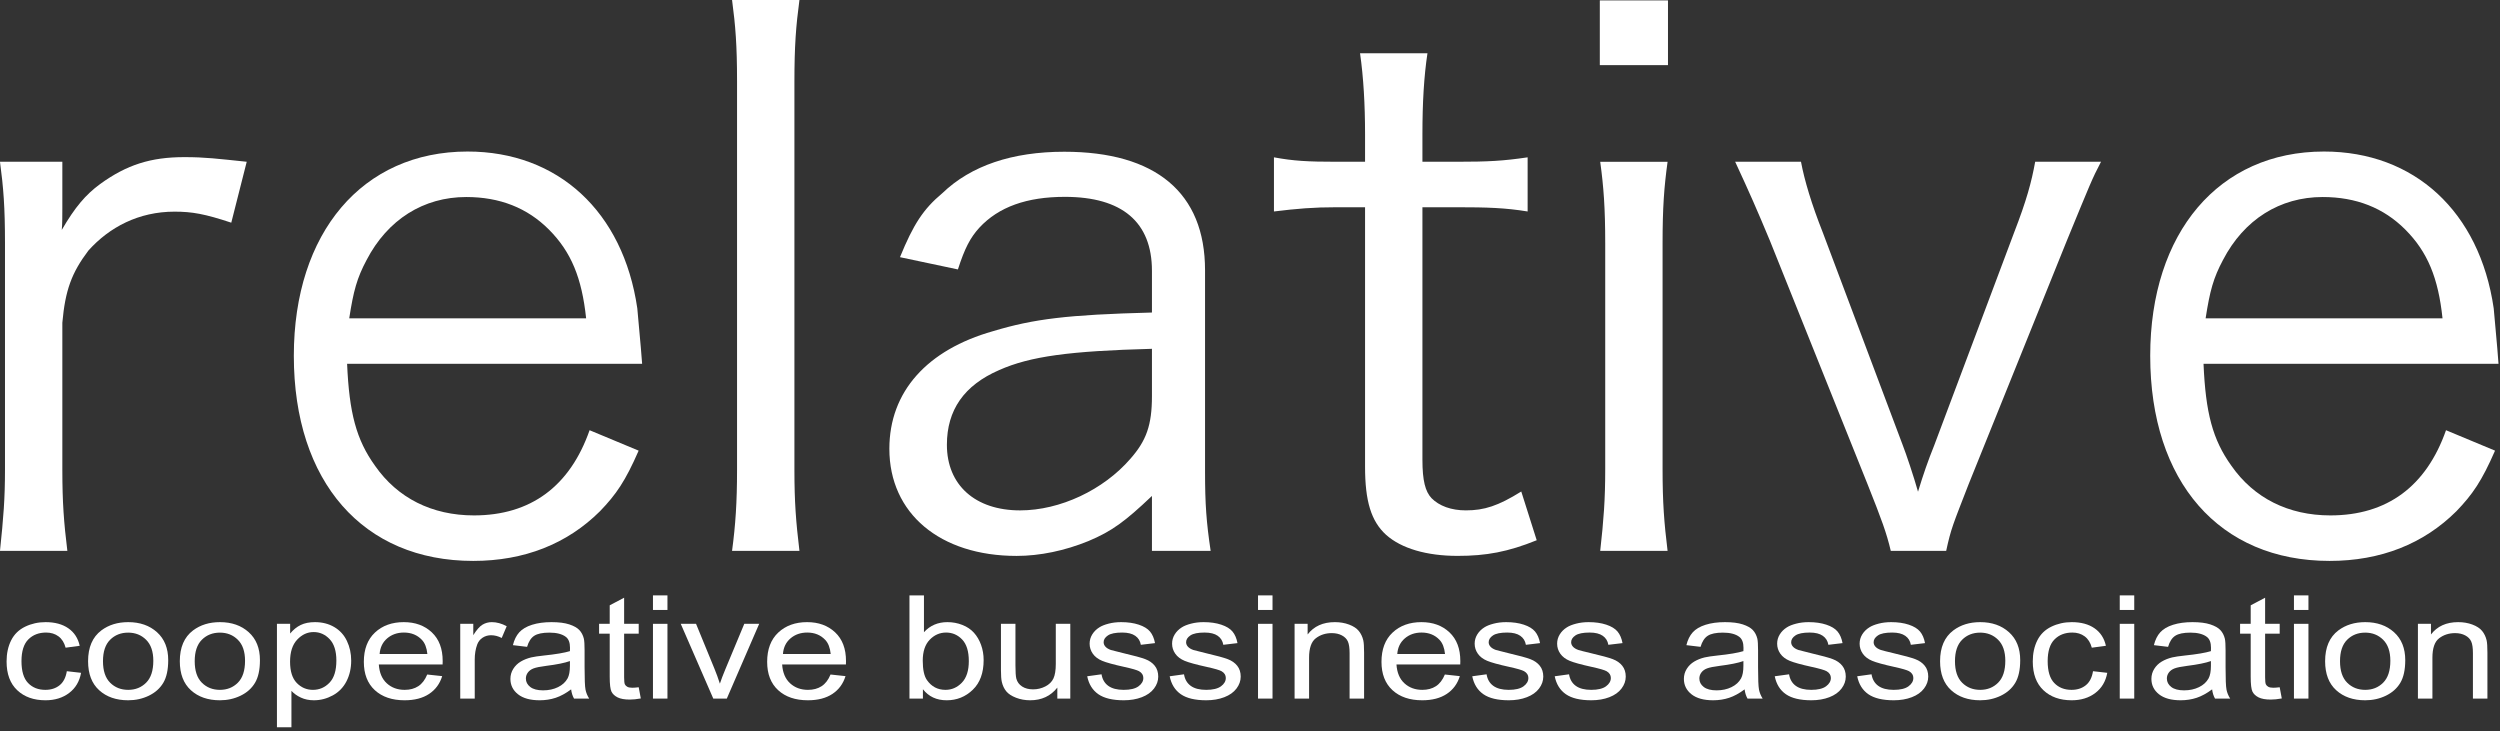 <?xml version="1.0" encoding="UTF-8" standalone="no"?>
<!DOCTYPE svg PUBLIC "-//W3C//DTD SVG 1.1//EN" "http://www.w3.org/Graphics/SVG/1.1/DTD/svg11.dtd">
<svg width="100%" height="100%" viewBox="0 0 578 169" version="1.1" xmlns="http://www.w3.org/2000/svg" xmlns:xlink="http://www.w3.org/1999/xlink" xml:space="preserve" xmlns:serif="http://www.serif.com/" style="fill-rule:evenodd;clip-rule:evenodd;stroke-linejoin:round;stroke-miterlimit:2;">
    <rect x="0" y="0" width="578" height="169" fill="#333333" stroke="none"/>
    <g transform="matrix(4.167,0,0,4.167,57.042,126.29)">
        <path d="M0,-21.332C-1.628,-21.5 -2.292,-21.589 -3.46,-21.589C-5.324,-21.589 -6.652,-21.166 -8.131,-20.099C-8.945,-19.498 -9.523,-18.819 -10.262,-17.55C-10.23,-17.83 -10.23,-18.441 -10.23,-18.774L-10.23,-21.332L-13.69,-21.332C-13.497,-19.899 -13.412,-18.809 -13.412,-16.806L-13.412,-4.269C-13.412,-2.624 -13.497,-1.589 -13.69,0.257L-9.952,0.257C-10.144,-1.311 -10.23,-2.423 -10.23,-4.236L-10.23,-12.401C-10.07,-14.203 -9.716,-15.171 -8.784,-16.405C-7.617,-17.707 -5.988,-18.564 -4.007,-18.564C-3.032,-18.564 -2.335,-18.441 -0.857,-17.952L0,-21.332Z" style="fill:white;"/>
    </g>
    <g transform="matrix(4.167,0,0,4.167,80.742,91.118)">
        <path d="M0,-4.204C0.235,-5.728 0.429,-6.439 0.964,-7.442C2.132,-9.688 4.124,-10.935 6.491,-10.935C8.355,-10.935 9.877,-10.333 11.077,-9.132C12.319,-7.887 12.907,-6.439 13.144,-4.204L0,-4.204ZM16.251,-1.68C16.175,-2.758 16.014,-4.327 15.983,-4.76C15.2,-10.132 11.58,-13.459 6.566,-13.459C0.739,-13.459 -3.074,-8.966 -3.074,-2.125C-3.074,4.872 0.771,9.255 6.877,9.255C9.716,9.255 12.094,8.309 13.915,6.496C14.815,5.562 15.318,4.828 16.058,3.137L13.336,2.003C12.244,5.117 10.069,6.73 6.92,6.73C4.585,6.73 2.678,5.762 1.436,3.982C0.386,2.526 0,1.034 -0.118,-1.68L16.251,-1.68Z" style="fill:white;"/>
    </g>
    <g transform="matrix(4.167,0,0,4.167,169.251,127.363)">
        <path d="M0,-30.567C0.193,-29.121 0.277,-28.031 0.277,-26.062L0.277,-4.505C0.277,-2.692 0.193,-1.447 0,0L3.739,0C3.546,-1.614 3.46,-2.692 3.46,-4.505L3.46,-26.018C3.46,-28.031 3.546,-29.121 3.739,-30.567L0,-30.567Z" style="fill:white;"/>
    </g>
    <g transform="matrix(4.167,0,0,4.167,266.33,72.027)">
        <path d="M0,4.693C0,6.307 -0.312,7.162 -1.19,8.163C-2.689,9.899 -5.099,11.033 -7.316,11.033C-9.812,11.033 -11.377,9.622 -11.377,7.395C-11.377,5.461 -10.423,4.093 -8.474,3.247C-6.749,2.481 -4.563,2.19 0,2.068L0,4.693ZM0,13.28L3.257,13.28C3.02,11.689 2.946,10.688 2.946,8.898L2.946,-2.291C2.946,-6.597 0.203,-8.866 -4.864,-8.866C-7.745,-8.866 -10.038,-8.099 -11.633,-6.564C-12.684,-5.685 -13.23,-4.85 -13.98,-3.016L-10.766,-2.336C-10.381,-3.527 -10.081,-4.095 -9.577,-4.651C-8.505,-5.807 -6.942,-6.363 -4.832,-6.363C-1.65,-6.363 0,-4.962 0,-2.26L0,0.055C-4.713,0.177 -6.556,0.41 -8.816,1.089C-12.469,2.124 -14.569,4.437 -14.569,7.618C-14.569,11.2 -11.763,13.559 -7.51,13.559C-6.214,13.559 -4.832,13.269 -3.524,12.735C-2.229,12.191 -1.5,11.657 0,10.232L0,13.28Z" style="fill:white;"/>
    </g>
    <g transform="matrix(4.167,0,0,4.167,314.443,128.52)">
        <path d="M0,-27.886C0.192,-26.552 0.278,-25.017 0.278,-23.404L0.278,-21.867L-1.284,-21.867C-2.913,-21.867 -3.695,-21.913 -4.777,-22.113L-4.777,-19.109C-3.502,-19.265 -2.602,-19.344 -1.284,-19.344L0.278,-19.344L0.278,-4.938C0.278,-3.048 0.611,-1.925 1.446,-1.167C2.293,-0.411 3.696,0 5.41,0C7.006,0 8.207,-0.222 9.802,-0.868L8.945,-3.572C7.659,-2.77 6.889,-2.525 5.871,-2.525C5.057,-2.525 4.392,-2.77 3.964,-3.204C3.621,-3.572 3.461,-4.171 3.461,-5.338L3.461,-19.344L5.335,-19.344C7.081,-19.344 8.056,-19.31 9.298,-19.109L9.298,-22.113C7.939,-21.913 7.124,-21.867 5.335,-21.867L3.461,-21.867L3.461,-23.404C3.461,-25.138 3.546,-26.595 3.74,-27.886L0,-27.886Z" style="fill:white;"/>
    </g>
    <g transform="matrix(4.167,0,0,4.167,369.969,90.048)">
        <path d="M0,-12.634C0.193,-11.234 0.278,-10.032 0.278,-8.108L0.278,4.429C0.278,6.108 0.193,7.231 0,8.955L3.738,8.955C3.546,7.387 3.46,6.275 3.46,4.429L3.46,-8.108C3.46,-10.111 3.546,-11.234 3.738,-12.634L0,-12.634ZM-0.022,-17.997L3.76,-17.997L3.76,-21.589L-0.022,-21.589L-0.022,-17.997Z" style="fill:white;"/>
    </g>
    <g transform="matrix(4.167,0,0,4.167,401.171,127.36)">
        <path d="M0,-21.589C0.814,-19.833 1.2,-18.954 1.937,-17.186L7.347,-3.693C8.13,-1.724 8.398,-1.001 8.634,0L11.708,0C11.975,-1.246 12.093,-1.479 12.951,-3.693L18.392,-17.186C19.678,-20.31 19.796,-20.634 20.299,-21.589L16.646,-21.589C16.442,-20.467 16.174,-19.465 15.478,-17.664L11.043,-5.851C10.69,-4.971 10.454,-4.293 10.145,-3.282C9.919,-4.093 9.49,-5.372 9.286,-5.895L4.862,-17.664C4.241,-19.233 3.845,-20.556 3.652,-21.589L0,-21.589Z" style="fill:white;"/>
    </g>
    <g transform="matrix(4.167,0,0,4.167,509.939,91.118)">
        <path d="M0,-4.204C0.236,-5.728 0.429,-6.439 0.964,-7.442C2.132,-9.688 4.124,-10.935 6.492,-10.935C8.355,-10.935 9.876,-10.333 11.076,-9.132C12.319,-7.887 12.909,-6.439 13.144,-4.204L0,-4.204ZM16.251,-1.68C16.176,-2.758 16.015,-4.327 15.984,-4.76C15.201,-10.132 11.58,-13.459 6.568,-13.459C0.74,-13.459 -3.074,-8.966 -3.074,-2.125C-3.074,4.872 0.771,9.255 6.877,9.255C9.717,9.255 12.095,8.309 13.916,6.496C14.814,5.562 15.319,4.828 16.058,3.137L13.338,2.003C12.244,5.117 10.07,6.73 6.92,6.73C4.585,6.73 2.678,5.762 1.435,3.982C0.386,2.526 0,1.034 -0.116,-1.68L16.251,-1.68Z" style="fill:white;"/>
    </g>
    <g transform="matrix(1.144,0,0,1,-30.006,-122.905)">
        <path d="M39.734,278.087L42.614,278.461C42.3,280.447 41.494,282.001 40.197,283.124C38.901,284.247 37.308,284.809 35.42,284.809C33.055,284.809 31.153,284.036 29.716,282.49C28.278,280.943 27.559,278.727 27.559,275.841C27.559,273.975 27.868,272.342 28.487,270.942C29.105,269.542 30.047,268.492 31.311,267.792C32.575,267.093 33.95,266.743 35.437,266.743C37.314,266.743 38.849,267.217 40.043,268.167C41.236,269.116 42.001,270.464 42.338,272.211L39.489,272.651C39.218,271.49 38.738,270.616 38.049,270.03C37.36,269.444 36.527,269.151 35.551,269.151C34.075,269.151 32.876,269.68 31.954,270.738C31.031,271.796 30.57,273.47 30.57,275.759C30.57,278.082 31.015,279.769 31.905,280.821C32.794,281.874 33.956,282.4 35.388,282.4C36.538,282.4 37.498,282.047 38.269,281.342C39.039,280.637 39.527,279.552 39.734,278.087Z" style="fill:white;fill-rule:nonzero;"/>
        <path d="M44.03,275.776C44.03,272.575 44.92,270.204 46.7,268.663C48.186,267.383 49.998,266.743 52.136,266.743C54.512,266.743 56.454,267.521 57.963,269.078C59.471,270.635 60.225,272.786 60.225,275.532C60.225,277.756 59.891,279.506 59.224,280.781C58.557,282.056 57.586,283.046 56.311,283.751C55.036,284.456 53.644,284.809 52.136,284.809C49.716,284.809 47.76,284.033 46.268,282.482C44.776,280.93 44.03,278.695 44.03,275.776ZM47.041,275.776C47.041,277.989 47.524,279.647 48.49,280.748C49.456,281.849 50.671,282.4 52.136,282.4C53.59,282.4 54.8,281.847 55.765,280.74C56.731,279.633 57.214,277.946 57.214,275.678C57.214,273.541 56.728,271.921 55.757,270.82C54.786,269.718 53.579,269.168 52.136,269.168C50.671,269.168 49.456,269.716 48.49,270.812C47.524,271.908 47.041,273.562 47.041,275.776Z" style="fill:white;fill-rule:nonzero;"/>
        <path d="M62.569,275.776C62.569,272.575 63.459,270.204 65.238,268.663C66.725,267.383 68.537,266.743 70.674,266.743C73.051,266.743 74.993,267.521 76.501,269.078C78.009,270.635 78.763,272.786 78.763,275.532C78.763,277.756 78.43,279.506 77.762,280.781C77.095,282.056 76.124,283.046 74.849,283.751C73.574,284.456 72.183,284.809 70.674,284.809C68.255,284.809 66.299,284.033 64.807,282.482C63.315,280.93 62.569,278.695 62.569,275.776ZM65.58,275.776C65.58,277.989 66.063,279.647 67.028,280.748C67.994,281.849 69.209,282.4 70.674,282.4C72.128,282.4 73.338,281.847 74.304,280.74C75.27,279.633 75.752,277.946 75.752,275.678C75.752,273.541 75.267,271.921 74.296,270.82C73.325,269.718 72.117,269.168 70.674,269.168C69.209,269.168 67.994,269.716 67.028,270.812C66.063,271.908 65.58,273.562 65.58,275.776Z" style="fill:white;fill-rule:nonzero;"/>
        <path d="M82.198,291.043L82.198,267.133L84.867,267.133L84.867,269.379C85.496,268.5 86.207,267.841 86.999,267.402C87.791,266.962 88.752,266.743 89.88,266.743C91.356,266.743 92.658,267.122 93.786,267.882C94.915,268.641 95.767,269.713 96.342,271.096C96.917,272.48 97.204,273.996 97.204,275.646C97.204,277.414 96.887,279.007 96.252,280.423C95.617,281.839 94.695,282.924 93.485,283.678C92.275,284.432 91.003,284.809 89.668,284.809C88.692,284.809 87.816,284.603 87.04,284.19C86.264,283.778 85.627,283.257 85.127,282.628L85.127,291.043L82.198,291.043ZM84.851,275.873C84.851,278.098 85.301,279.742 86.202,280.805C87.102,281.868 88.193,282.4 89.473,282.4C90.775,282.4 91.89,281.849 92.818,280.748C93.746,279.647 94.209,277.94 94.209,275.629C94.209,273.427 93.756,271.777 92.85,270.681C91.944,269.585 90.862,269.037 89.603,269.037C88.355,269.037 87.251,269.621 86.291,270.787C85.331,271.954 84.851,273.649 84.851,275.873Z" style="fill:white;fill-rule:nonzero;"/>
        <path d="M112.569,278.852L115.596,279.226C115.119,280.995 114.234,282.368 112.943,283.344C111.652,284.321 110.003,284.809 107.995,284.809C105.467,284.809 103.462,284.03 101.981,282.473C100.5,280.916 99.76,278.733 99.76,275.922C99.76,273.014 100.508,270.757 102.006,269.151C103.503,267.546 105.445,266.743 107.832,266.743C110.144,266.743 112.032,267.529 113.497,269.103C114.961,270.676 115.694,272.889 115.694,275.743C115.694,275.917 115.688,276.177 115.678,276.524L102.787,276.524C102.895,278.423 103.433,279.877 104.398,280.886C105.364,281.896 106.568,282.4 108.012,282.4C109.086,282.4 110.003,282.118 110.762,281.554C111.522,280.99 112.124,280.089 112.569,278.852ZM102.95,274.116L112.601,274.116C112.471,272.662 112.102,271.571 111.495,270.844C110.561,269.716 109.352,269.151 107.865,269.151C106.52,269.151 105.388,269.602 104.471,270.502C103.555,271.403 103.047,272.607 102.95,274.116Z" style="fill:white;fill-rule:nonzero;"/>
        <path d="M119.242,284.418L119.242,267.133L121.879,267.133L121.879,269.754C122.551,268.528 123.173,267.719 123.742,267.329C124.312,266.938 124.939,266.743 125.622,266.743C126.61,266.743 127.613,267.057 128.633,267.687L127.624,270.405C126.908,269.982 126.192,269.77 125.476,269.77C124.836,269.77 124.26,269.963 123.75,270.348C123.24,270.733 122.877,271.267 122.66,271.951C122.334,272.993 122.172,274.132 122.172,275.369L122.172,284.418L119.242,284.418Z" style="fill:white;fill-rule:nonzero;"/>
        <path d="M141.654,282.286C140.569,283.208 139.525,283.86 138.521,284.239C137.517,284.619 136.44,284.809 135.29,284.809C133.391,284.809 131.932,284.345 130.912,283.417C129.892,282.49 129.382,281.304 129.382,279.861C129.382,279.015 129.575,278.242 129.96,277.542C130.345,276.842 130.85,276.28 131.473,275.857C132.097,275.434 132.8,275.114 133.581,274.897C134.156,274.745 135.024,274.598 136.185,274.457C138.551,274.175 140.292,273.839 141.41,273.448C141.421,273.047 141.426,272.792 141.426,272.683C141.426,271.49 141.15,270.649 140.596,270.161C139.847,269.499 138.735,269.168 137.26,269.168C135.882,269.168 134.864,269.409 134.208,269.892C133.551,270.375 133.066,271.229 132.751,272.455L129.887,272.065C130.147,270.839 130.576,269.849 131.172,269.094C131.769,268.34 132.632,267.76 133.76,267.353C134.889,266.946 136.196,266.743 137.683,266.743C139.158,266.743 140.357,266.916 141.28,267.263C142.202,267.611 142.88,268.047 143.314,268.574C143.748,269.1 144.052,269.764 144.226,270.567C144.323,271.067 144.372,271.967 144.372,273.269L144.372,277.176C144.372,279.899 144.435,281.622 144.559,282.343C144.684,283.065 144.931,283.756 145.3,284.418L142.24,284.418C141.936,283.811 141.741,283.1 141.654,282.286ZM141.41,275.743C140.347,276.177 138.752,276.546 136.625,276.85C135.42,277.024 134.569,277.219 134.069,277.436C133.57,277.653 133.185,277.97 132.914,278.388C132.643,278.806 132.507,279.27 132.507,279.78C132.507,280.561 132.803,281.212 133.394,281.733C133.985,282.254 134.851,282.514 135.99,282.514C137.118,282.514 138.122,282.267 139.001,281.773C139.88,281.28 140.526,280.604 140.938,279.747C141.253,279.085 141.41,278.109 141.41,276.817L141.41,275.743Z" style="fill:white;fill-rule:nonzero;"/>
        <path d="M155.31,281.798L155.733,284.386C154.908,284.559 154.17,284.646 153.519,284.646C152.456,284.646 151.631,284.478 151.045,284.142C150.459,283.805 150.047,283.363 149.808,282.815C149.57,282.267 149.45,281.114 149.45,279.357L149.45,269.412L147.302,269.412L147.302,267.133L149.45,267.133L149.45,262.853L152.364,261.095L152.364,267.133L155.31,267.133L155.31,269.412L152.364,269.412L152.364,279.519C152.364,280.355 152.415,280.892 152.518,281.131C152.621,281.369 152.79,281.559 153.023,281.7C153.256,281.841 153.59,281.912 154.024,281.912C154.349,281.912 154.778,281.874 155.31,281.798Z" style="fill:white;fill-rule:nonzero;"/>
        <path d="M158.191,263.927L158.191,260.558L161.12,260.558L161.12,263.927L158.191,263.927ZM158.191,284.418L158.191,267.133L161.12,267.133L161.12,284.418L158.191,284.418Z" style="fill:white;fill-rule:nonzero;"/>
        <path d="M170.381,284.418L163.806,267.133L166.898,267.133L170.609,277.485C171.011,278.602 171.38,279.763 171.716,280.968C171.976,280.056 172.34,278.96 172.806,277.68L176.648,267.133L179.659,267.133L173.116,284.418L170.381,284.418Z" style="fill:white;fill-rule:nonzero;"/>
        <path d="M194.079,278.852L197.107,279.226C196.629,280.995 195.745,282.368 194.454,283.344C193.162,284.321 191.513,284.809 189.506,284.809C186.977,284.809 184.973,284.03 183.492,282.473C182.011,280.916 181.27,278.733 181.27,275.922C181.27,273.014 182.019,270.757 183.516,269.151C185.013,267.546 186.956,266.743 189.343,266.743C191.654,266.743 193.542,267.529 195.007,269.103C196.472,270.676 197.204,272.889 197.204,275.743C197.204,275.917 197.199,276.177 197.188,276.524L184.297,276.524C184.406,278.423 184.943,279.877 185.909,280.886C186.874,281.896 188.079,282.4 189.522,282.4C190.596,282.4 191.513,282.118 192.273,281.554C193.032,280.99 193.634,280.089 194.079,278.852ZM184.46,274.116L194.112,274.116C193.982,272.662 193.613,271.571 193.005,270.844C192.072,269.716 190.862,269.151 189.375,269.151C188.03,269.151 186.899,269.602 185.982,270.502C185.065,271.403 184.558,272.607 184.46,274.116Z" style="fill:white;fill-rule:nonzero;"/>
        <path d="M212.748,284.418L210.03,284.418L210.03,260.558L212.959,260.558L212.959,269.07C214.196,267.518 215.775,266.743 217.696,266.743C218.759,266.743 219.766,266.957 220.715,267.385C221.664,267.814 222.446,268.416 223.059,269.192C223.672,269.968 224.152,270.904 224.499,272C224.846,273.096 225.02,274.268 225.02,275.515C225.02,278.478 224.288,280.767 222.823,282.384C221.358,284.001 219.6,284.809 217.549,284.809C215.509,284.809 213.909,283.957 212.748,282.254L212.748,284.418ZM212.715,275.646C212.715,277.718 212.997,279.215 213.562,280.138C214.484,281.646 215.732,282.4 217.305,282.4C218.586,282.4 219.692,281.844 220.625,280.732C221.559,279.62 222.025,277.962 222.025,275.759C222.025,273.503 221.578,271.837 220.682,270.763C219.787,269.689 218.705,269.151 217.435,269.151C216.155,269.151 215.048,269.708 214.115,270.82C213.182,271.932 212.715,273.541 212.715,275.646Z" style="fill:white;fill-rule:nonzero;"/>
        <path d="M239.913,284.418L239.913,281.879C238.567,283.832 236.739,284.809 234.428,284.809C233.408,284.809 232.455,284.614 231.571,284.223C230.687,283.832 230.03,283.341 229.602,282.75C229.173,282.159 228.872,281.434 228.698,280.577C228.579,280.002 228.519,279.091 228.519,277.843L228.519,267.133L231.449,267.133L231.449,276.72C231.449,278.25 231.509,279.281 231.628,279.812C231.813,280.583 232.203,281.188 232.8,281.627C233.397,282.066 234.135,282.286 235.013,282.286C235.892,282.286 236.717,282.061 237.487,281.611C238.258,281.16 238.803,280.547 239.123,279.772C239.443,278.996 239.603,277.87 239.603,276.394L239.603,267.133L242.533,267.133L242.533,284.418L239.913,284.418Z" style="fill:white;fill-rule:nonzero;"/>
        <path d="M245.951,279.259L248.848,278.803C249.011,279.964 249.464,280.854 250.207,281.472C250.95,282.091 251.989,282.4 253.324,282.4C254.669,282.4 255.668,282.126 256.319,281.578C256.97,281.03 257.295,280.387 257.295,279.649C257.295,278.988 257.008,278.467 256.433,278.087C256.031,277.827 255.033,277.496 253.438,277.094C251.29,276.552 249.8,276.082 248.97,275.686C248.14,275.29 247.511,274.742 247.082,274.042C246.654,273.343 246.439,272.569 246.439,271.723C246.439,270.953 246.616,270.239 246.968,269.583C247.321,268.926 247.801,268.381 248.409,267.947C248.864,267.611 249.486,267.326 250.272,267.093C251.059,266.859 251.903,266.743 252.803,266.743C254.16,266.743 255.35,266.938 256.376,267.329C257.401,267.719 258.158,268.248 258.646,268.915C259.135,269.583 259.471,270.475 259.655,271.593L256.791,271.983C256.661,271.094 256.284,270.399 255.66,269.9C255.036,269.401 254.154,269.151 253.015,269.151C251.669,269.151 250.709,269.374 250.134,269.819C249.559,270.264 249.271,270.784 249.271,271.381C249.271,271.761 249.391,272.103 249.629,272.407C249.868,272.721 250.242,272.982 250.752,273.188C251.045,273.296 251.908,273.546 253.34,273.937C255.413,274.49 256.859,274.943 257.678,275.296C258.497,275.648 259.14,276.161 259.607,276.834C260.073,277.506 260.306,278.342 260.306,279.34C260.306,280.317 260.022,281.236 259.452,282.099C258.882,282.962 258.06,283.629 256.986,284.101C255.912,284.573 254.697,284.809 253.34,284.809C251.094,284.809 249.382,284.342 248.205,283.409C247.028,282.476 246.276,281.093 245.951,279.259Z" style="fill:white;fill-rule:nonzero;"/>
        <path d="M262.618,279.259L265.515,278.803C265.678,279.964 266.131,280.854 266.874,281.472C267.617,282.091 268.656,282.4 269.991,282.4C271.336,282.4 272.334,282.126 272.985,281.578C273.637,281.03 273.962,280.387 273.962,279.649C273.962,278.988 273.674,278.467 273.099,278.087C272.698,277.827 271.7,277.496 270.105,277.094C267.956,276.552 266.467,276.082 265.637,275.686C264.807,275.29 264.177,274.742 263.749,274.042C263.32,273.343 263.106,272.569 263.106,271.723C263.106,270.953 263.282,270.239 263.635,269.583C263.988,268.926 264.468,268.381 265.075,267.947C265.531,267.611 266.152,267.326 266.939,267.093C267.726,266.859 268.569,266.743 269.47,266.743C270.826,266.743 272.017,266.938 273.042,267.329C274.068,267.719 274.825,268.248 275.313,268.915C275.801,269.583 276.138,270.475 276.322,271.593L273.457,271.983C273.327,271.094 272.95,270.399 272.326,269.9C271.702,269.401 270.821,269.151 269.681,269.151C268.336,269.151 267.376,269.374 266.801,269.819C266.225,270.264 265.938,270.784 265.938,271.381C265.938,271.761 266.057,272.103 266.296,272.407C266.535,272.721 266.909,272.982 267.419,273.188C267.712,273.296 268.575,273.546 270.007,273.937C272.079,274.49 273.525,274.943 274.345,275.296C275.164,275.648 275.807,276.161 276.273,276.834C276.74,277.506 276.973,278.342 276.973,279.34C276.973,280.317 276.688,281.236 276.119,282.099C275.549,282.962 274.727,283.629 273.653,284.101C272.579,284.573 271.363,284.809 270.007,284.809C267.761,284.809 266.049,284.342 264.872,283.409C263.695,282.476 262.943,281.093 262.618,279.259Z" style="fill:white;fill-rule:nonzero;"/>
        <path d="M280.472,263.927L280.472,260.558L283.402,260.558L283.402,263.927L280.472,263.927ZM280.472,284.418L280.472,267.133L283.402,267.133L283.402,284.418L280.472,284.418Z" style="fill:white;fill-rule:nonzero;"/>
        <path d="M287.862,284.418L287.862,267.133L290.498,267.133L290.498,269.591C291.768,267.692 293.602,266.743 296,266.743C297.041,266.743 297.999,266.93 298.873,267.304C299.746,267.678 300.4,268.169 300.834,268.777C301.268,269.385 301.572,270.106 301.745,270.942C301.854,271.484 301.908,272.434 301.908,273.79L301.908,284.418L298.978,284.418L298.978,273.904C298.978,272.71 298.864,271.818 298.637,271.227C298.409,270.635 298.004,270.163 297.424,269.811C296.843,269.458 296.163,269.282 295.381,269.282C294.133,269.282 293.057,269.678 292.151,270.47C291.244,271.262 290.791,272.765 290.791,274.978L290.791,284.418L287.862,284.418Z" style="fill:white;fill-rule:nonzero;"/>
        <path d="M318.233,278.852L321.26,279.226C320.783,280.995 319.898,282.368 318.607,283.344C317.316,284.321 315.667,284.809 313.659,284.809C311.131,284.809 309.126,284.03 307.645,282.473C306.164,280.916 305.424,278.733 305.424,275.922C305.424,273.014 306.172,270.757 307.67,269.151C309.167,267.546 311.109,266.743 313.497,266.743C315.808,266.743 317.696,267.529 319.161,269.103C320.625,270.676 321.358,272.889 321.358,275.743C321.358,275.917 321.352,276.177 321.342,276.524L308.451,276.524C308.559,278.423 309.097,279.877 310.062,280.886C311.028,281.896 312.232,282.4 313.676,282.4C314.75,282.4 315.667,282.118 316.426,281.554C317.186,280.99 317.788,280.089 318.233,278.852ZM308.614,274.116L318.265,274.116C318.135,272.662 317.766,271.571 317.159,270.844C316.225,269.716 315.016,269.151 313.529,269.151C312.184,269.151 311.052,269.602 310.136,270.502C309.219,271.403 308.711,272.607 308.614,274.116Z" style="fill:white;fill-rule:nonzero;"/>
        <path d="M323.767,279.259L326.664,278.803C326.827,279.964 327.28,280.854 328.023,281.472C328.766,282.091 329.805,282.4 331.14,282.4C332.485,282.4 333.484,282.126 334.135,281.578C334.786,281.03 335.111,280.387 335.111,279.649C335.111,278.988 334.824,278.467 334.248,278.087C333.847,277.827 332.849,277.496 331.254,277.094C329.105,276.552 327.616,276.082 326.786,275.686C325.956,275.29 325.327,274.742 324.898,274.042C324.469,273.343 324.255,272.569 324.255,271.723C324.255,270.953 324.431,270.239 324.784,269.583C325.137,268.926 325.617,268.381 326.224,267.947C326.68,267.611 327.301,267.326 328.088,267.093C328.875,266.859 329.718,266.743 330.619,266.743C331.975,266.743 333.166,266.938 334.192,267.329C335.217,267.719 335.974,268.248 336.462,268.915C336.95,269.583 337.287,270.475 337.471,271.593L334.607,271.983C334.476,271.094 334.099,270.399 333.475,269.9C332.851,269.401 331.97,269.151 330.831,269.151C329.485,269.151 328.525,269.374 327.95,269.819C327.375,270.264 327.087,270.784 327.087,271.381C327.087,271.761 327.206,272.103 327.445,272.407C327.684,272.721 328.058,272.982 328.568,273.188C328.861,273.296 329.724,273.546 331.156,273.937C333.229,274.49 334.674,274.943 335.494,275.296C336.313,275.648 336.956,276.161 337.422,276.834C337.889,277.506 338.122,278.342 338.122,279.34C338.122,280.317 337.837,281.236 337.268,282.099C336.698,282.962 335.876,283.629 334.802,284.101C333.728,284.573 332.512,284.809 331.156,284.809C328.91,284.809 327.198,284.342 326.021,283.409C324.844,282.476 324.092,281.093 323.767,279.259Z" style="fill:white;fill-rule:nonzero;"/>
        <path d="M340.433,279.259L343.331,278.803C343.493,279.964 343.946,280.854 344.69,281.472C345.433,282.091 346.472,282.4 347.806,282.4C349.152,282.4 350.15,282.126 350.801,281.578C351.452,281.03 351.778,280.387 351.778,279.649C351.778,278.988 351.49,278.467 350.915,278.087C350.514,277.827 349.515,277.496 347.92,277.094C345.772,276.552 344.283,276.082 343.453,275.686C342.623,275.29 341.993,274.742 341.565,274.042C341.136,273.343 340.922,272.569 340.922,271.723C340.922,270.953 341.098,270.239 341.451,269.583C341.803,268.926 342.283,268.381 342.891,267.947C343.347,267.611 343.968,267.326 344.755,267.093C345.541,266.859 346.385,266.743 347.286,266.743C348.642,266.743 349.833,266.938 350.858,267.329C351.884,267.719 352.64,268.248 353.129,268.915C353.617,269.583 353.953,270.475 354.138,271.593L351.273,271.983C351.143,271.094 350.766,270.399 350.142,269.9C349.518,269.401 348.637,269.151 347.497,269.151C346.152,269.151 345.191,269.374 344.616,269.819C344.041,270.264 343.754,270.784 343.754,271.381C343.754,271.761 343.873,272.103 344.112,272.407C344.35,272.721 344.725,272.982 345.235,273.188C345.528,273.296 346.39,273.546 347.823,273.937C349.895,274.49 351.341,274.943 352.16,275.296C352.98,275.648 353.622,276.161 354.089,276.834C354.556,277.506 354.789,278.342 354.789,279.34C354.789,280.317 354.504,281.236 353.934,282.099C353.365,282.962 352.543,283.629 351.469,284.101C350.394,284.573 349.179,284.809 347.823,284.809C345.577,284.809 343.865,284.342 342.688,283.409C341.51,282.476 340.759,281.093 340.433,279.259Z" style="fill:white;fill-rule:nonzero;"/>
        <path d="M378.812,282.286C377.727,283.208 376.683,283.86 375.679,284.239C374.675,284.619 373.599,284.809 372.448,284.809C370.549,284.809 369.09,284.345 368.07,283.417C367.05,282.49 366.54,281.304 366.54,279.861C366.54,279.015 366.733,278.242 367.118,277.542C367.503,276.842 368.008,276.28 368.632,275.857C369.256,275.434 369.958,275.114 370.739,274.897C371.314,274.745 372.183,274.598 373.344,274.457C375.709,274.175 377.451,273.839 378.568,273.448C378.579,273.047 378.584,272.792 378.584,272.683C378.584,271.49 378.308,270.649 377.754,270.161C377.006,269.499 375.893,269.168 374.418,269.168C373.04,269.168 372.022,269.409 371.366,269.892C370.71,270.375 370.224,271.229 369.909,272.455L367.045,272.065C367.305,270.839 367.734,269.849 368.331,269.094C368.927,268.34 369.79,267.76 370.918,267.353C372.047,266.946 373.354,266.743 374.841,266.743C376.317,266.743 377.516,266.916 378.438,267.263C379.36,267.611 380.038,268.047 380.472,268.574C380.906,269.1 381.21,269.764 381.384,270.567C381.482,271.067 381.53,271.967 381.53,273.269L381.53,277.176C381.53,279.899 381.593,281.622 381.718,282.343C381.842,283.065 382.089,283.756 382.458,284.418L379.398,284.418C379.094,283.811 378.899,283.1 378.812,282.286ZM378.568,275.743C377.505,276.177 375.91,276.546 373.783,276.85C372.579,277.024 371.727,277.219 371.228,277.436C370.729,277.653 370.343,277.97 370.072,278.388C369.801,278.806 369.665,279.27 369.665,279.78C369.665,280.561 369.961,281.212 370.552,281.733C371.144,282.254 372.009,282.514 373.148,282.514C374.277,282.514 375.28,282.267 376.159,281.773C377.038,281.28 377.684,280.604 378.096,279.747C378.411,279.085 378.568,278.109 378.568,276.817L378.568,275.743Z" style="fill:white;fill-rule:nonzero;"/>
        <path d="M384.9,279.259L387.797,278.803C387.959,279.964 388.412,280.854 389.156,281.472C389.899,282.091 390.938,282.4 392.273,282.4C393.618,282.4 394.616,282.126 395.267,281.578C395.918,281.03 396.244,280.387 396.244,279.649C396.244,278.988 395.956,278.467 395.381,278.087C394.98,277.827 393.982,277.496 392.387,277.094C390.238,276.552 388.749,276.082 387.919,275.686C387.089,275.29 386.459,274.742 386.031,274.042C385.602,273.343 385.388,272.569 385.388,271.723C385.388,270.953 385.564,270.239 385.917,269.583C386.269,268.926 386.75,268.381 387.357,267.947C387.813,267.611 388.434,267.326 389.221,267.093C390.007,266.859 390.851,266.743 391.752,266.743C393.108,266.743 394.299,266.938 395.324,267.329C396.35,267.719 397.107,268.248 397.595,268.915C398.083,269.583 398.419,270.475 398.604,271.593L395.739,271.983C395.609,271.094 395.232,270.399 394.608,269.9C393.984,269.401 393.103,269.151 391.963,269.151C390.618,269.151 389.658,269.374 389.082,269.819C388.507,270.264 388.22,270.784 388.22,271.381C388.22,271.761 388.339,272.103 388.578,272.407C388.817,272.721 389.191,272.982 389.701,273.188C389.994,273.296 390.857,273.546 392.289,273.937C394.361,274.49 395.807,274.943 396.626,275.296C397.446,275.648 398.089,276.161 398.555,276.834C399.022,277.506 399.255,278.342 399.255,279.34C399.255,280.317 398.97,281.236 398.401,282.099C397.831,282.962 397.009,283.629 395.935,284.101C394.86,284.573 393.645,284.809 392.289,284.809C390.043,284.809 388.331,284.342 387.154,283.409C385.976,282.476 385.225,281.093 384.9,279.259Z" style="fill:white;fill-rule:nonzero;"/>
        <path d="M401.566,279.259L404.463,278.803C404.626,279.964 405.079,280.854 405.822,281.472C406.566,282.091 407.605,282.4 408.939,282.4C410.285,282.4 411.283,282.126 411.934,281.578C412.585,281.03 412.911,280.387 412.911,279.649C412.911,278.988 412.623,278.467 412.048,278.087C411.646,277.827 410.648,277.496 409.053,277.094C406.905,276.552 405.415,276.082 404.585,275.686C403.755,275.29 403.126,274.742 402.697,274.042C402.269,273.343 402.054,272.569 402.054,271.723C402.054,270.953 402.231,270.239 402.583,269.583C402.936,268.926 403.416,268.381 404.024,267.947C404.48,267.611 405.101,267.326 405.887,267.093C406.674,266.859 407.518,266.743 408.418,266.743C409.775,266.743 410.966,266.938 411.991,267.329C413.016,267.719 413.773,268.248 414.262,268.915C414.75,269.583 415.086,270.475 415.271,271.593L412.406,271.983C412.276,271.094 411.899,270.399 411.275,269.9C410.651,269.401 409.769,269.151 408.63,269.151C407.285,269.151 406.324,269.374 405.749,269.819C405.174,270.264 404.887,270.784 404.887,271.381C404.887,271.761 405.006,272.103 405.245,272.407C405.483,272.721 405.858,272.982 406.368,273.188C406.661,273.296 407.523,273.546 408.956,273.937C411.028,274.49 412.474,274.943 413.293,275.296C414.112,275.648 414.755,276.161 415.222,276.834C415.688,277.506 415.922,278.342 415.922,279.34C415.922,280.317 415.637,281.236 415.067,282.099C414.498,282.962 413.676,283.629 412.601,284.101C411.527,284.573 410.312,284.809 408.956,284.809C406.709,284.809 404.998,284.342 403.82,283.409C402.643,282.476 401.892,281.093 401.566,279.259Z" style="fill:white;fill-rule:nonzero;"/>
        <path d="M418.314,275.776C418.314,272.575 419.204,270.204 420.984,268.663C422.47,267.383 424.282,266.743 426.42,266.743C428.796,266.743 430.738,267.521 432.247,269.078C433.755,270.635 434.509,272.786 434.509,275.532C434.509,277.756 434.175,279.506 433.508,280.781C432.841,282.056 431.869,283.046 430.595,283.751C429.32,284.456 427.928,284.809 426.42,284.809C424,284.809 422.044,284.033 420.552,282.482C419.06,280.93 418.314,278.695 418.314,275.776ZM421.325,275.776C421.325,277.989 421.808,279.647 422.774,280.748C423.74,281.849 424.955,282.4 426.42,282.4C427.874,282.4 429.084,281.847 430.049,280.74C431.015,279.633 431.498,277.946 431.498,275.678C431.498,273.541 431.012,271.921 430.041,270.82C429.07,269.718 427.863,269.168 426.42,269.168C424.955,269.168 423.74,269.716 422.774,270.812C421.808,271.908 421.325,273.562 421.325,275.776Z" style="fill:white;fill-rule:nonzero;"/>
        <path d="M449.222,278.087L452.103,278.461C451.789,280.447 450.983,282.001 449.686,283.124C448.39,284.247 446.797,284.809 444.909,284.809C442.544,284.809 440.642,284.036 439.205,282.49C437.767,280.943 437.048,278.727 437.048,275.841C437.048,273.975 437.357,272.342 437.976,270.942C438.594,269.542 439.535,268.492 440.8,267.792C442.064,267.093 443.439,266.743 444.926,266.743C446.803,266.743 448.338,267.217 449.532,268.167C450.725,269.116 451.49,270.464 451.827,272.211L448.978,272.651C448.707,271.49 448.227,270.616 447.538,270.03C446.849,269.444 446.016,269.151 445.04,269.151C443.564,269.151 442.365,269.68 441.443,270.738C440.52,271.796 440.059,273.47 440.059,275.759C440.059,278.082 440.504,279.769 441.394,280.821C442.283,281.874 443.444,282.4 444.877,282.4C446.027,282.4 446.987,282.047 447.758,281.342C448.528,280.637 449.016,279.552 449.222,278.087Z" style="fill:white;fill-rule:nonzero;"/>
        <path d="M454.626,263.927L454.626,260.558L457.556,260.558L457.556,263.927L454.626,263.927ZM454.626,284.418L454.626,267.133L457.556,267.133L457.556,284.418L454.626,284.418Z" style="fill:white;fill-rule:nonzero;"/>
        <path d="M473.295,282.286C472.21,283.208 471.165,283.86 470.162,284.239C469.158,284.619 468.081,284.809 466.931,284.809C465.032,284.809 463.572,284.345 462.553,283.417C461.533,282.49 461.023,281.304 461.023,279.861C461.023,279.015 461.215,278.242 461.6,277.542C461.986,276.842 462.49,276.28 463.114,275.857C463.738,275.434 464.441,275.114 465.222,274.897C465.797,274.745 466.665,274.598 467.826,274.457C470.191,274.175 471.933,273.839 473.051,273.448C473.061,273.047 473.067,272.792 473.067,272.683C473.067,271.49 472.79,270.649 472.237,270.161C471.488,269.499 470.376,269.168 468.9,269.168C467.522,269.168 466.505,269.409 465.848,269.892C465.192,270.375 464.706,271.229 464.392,272.455L461.527,272.065C461.788,270.839 462.216,269.849 462.813,269.094C463.41,268.34 464.272,267.76 465.401,267.353C466.529,266.946 467.837,266.743 469.323,266.743C470.799,266.743 471.998,266.916 472.92,267.263C473.843,267.611 474.521,268.047 474.955,268.574C475.389,269.1 475.693,269.764 475.866,270.567C475.964,271.067 476.013,271.967 476.013,273.269L476.013,277.176C476.013,279.899 476.075,281.622 476.2,282.343C476.325,283.065 476.572,283.756 476.941,284.418L473.881,284.418C473.577,283.811 473.382,283.1 473.295,282.286ZM473.051,275.743C471.987,276.177 470.392,276.546 468.265,276.85C467.061,277.024 466.209,277.219 465.71,277.436C465.211,277.653 464.826,277.97 464.554,278.388C464.283,278.806 464.148,279.27 464.148,279.78C464.148,280.561 464.443,281.212 465.035,281.733C465.626,282.254 466.491,282.514 467.631,282.514C468.759,282.514 469.763,282.267 470.642,281.773C471.521,281.28 472.166,280.604 472.579,279.747C472.893,279.085 473.051,278.109 473.051,276.817L473.051,275.743Z" style="fill:white;fill-rule:nonzero;"/>
        <path d="M486.95,281.798L487.373,284.386C486.549,284.559 485.811,284.646 485.16,284.646C484.097,284.646 483.272,284.478 482.686,284.142C482.1,283.805 481.688,283.363 481.449,282.815C481.21,282.267 481.091,281.114 481.091,279.357L481.091,269.412L478.943,269.412L478.943,267.133L481.091,267.133L481.091,262.853L484.004,261.095L484.004,267.133L486.95,267.133L486.95,269.412L484.004,269.412L484.004,279.519C484.004,280.355 484.056,280.892 484.159,281.131C484.262,281.369 484.43,281.559 484.664,281.7C484.897,281.841 485.23,281.912 485.665,281.912C485.99,281.912 486.419,281.874 486.95,281.798Z" style="fill:white;fill-rule:nonzero;"/>
        <path d="M489.831,263.927L489.831,260.558L492.761,260.558L492.761,263.927L489.831,263.927ZM489.831,284.418L489.831,267.133L492.761,267.133L492.761,284.418L489.831,284.418Z" style="fill:white;fill-rule:nonzero;"/>
        <path d="M496.13,275.776C496.13,272.575 497.02,270.204 498.799,268.663C500.286,267.383 502.098,266.743 504.235,266.743C506.612,266.743 508.554,267.521 510.062,269.078C511.571,270.635 512.325,272.786 512.325,275.532C512.325,277.756 511.991,279.506 511.324,280.781C510.656,282.056 509.685,283.046 508.41,283.751C507.135,284.456 505.744,284.809 504.235,284.809C501.816,284.809 499.86,284.033 498.368,282.482C496.876,280.93 496.13,278.695 496.13,275.776ZM499.141,275.776C499.141,277.989 499.624,279.647 500.59,280.748C501.555,281.849 502.771,282.4 504.235,282.4C505.689,282.4 506.899,281.847 507.865,280.74C508.831,279.633 509.314,277.946 509.314,275.678C509.314,273.541 508.828,271.921 507.857,270.82C506.886,269.718 505.679,269.168 504.235,269.168C502.771,269.168 501.555,269.716 500.59,270.812C499.624,271.908 499.141,273.562 499.141,275.776Z" style="fill:white;fill-rule:nonzero;"/>
        <g transform="matrix(1,0,0,1,-0.874,0)">
            <path d="M515.759,284.418L515.759,267.133L518.396,267.133L518.396,269.591C519.665,267.692 521.499,266.743 523.897,266.743C524.939,266.743 525.896,266.93 526.77,267.304C527.643,267.678 528.297,268.169 528.731,268.777C529.165,269.385 529.469,270.106 529.642,270.942C529.751,271.484 529.805,272.434 529.805,273.79L529.805,284.418L526.875,284.418L526.875,273.904C526.875,272.71 526.762,271.818 526.534,271.227C526.306,270.635 525.902,270.163 525.321,269.811C524.741,269.458 524.06,269.282 523.278,269.282C522.031,269.282 520.954,269.678 520.048,270.47C519.142,271.262 518.689,272.765 518.689,274.978L518.689,284.418L515.759,284.418Z" style="fill:white;fill-rule:nonzero;"/>
        </g>
    </g>
</svg>
